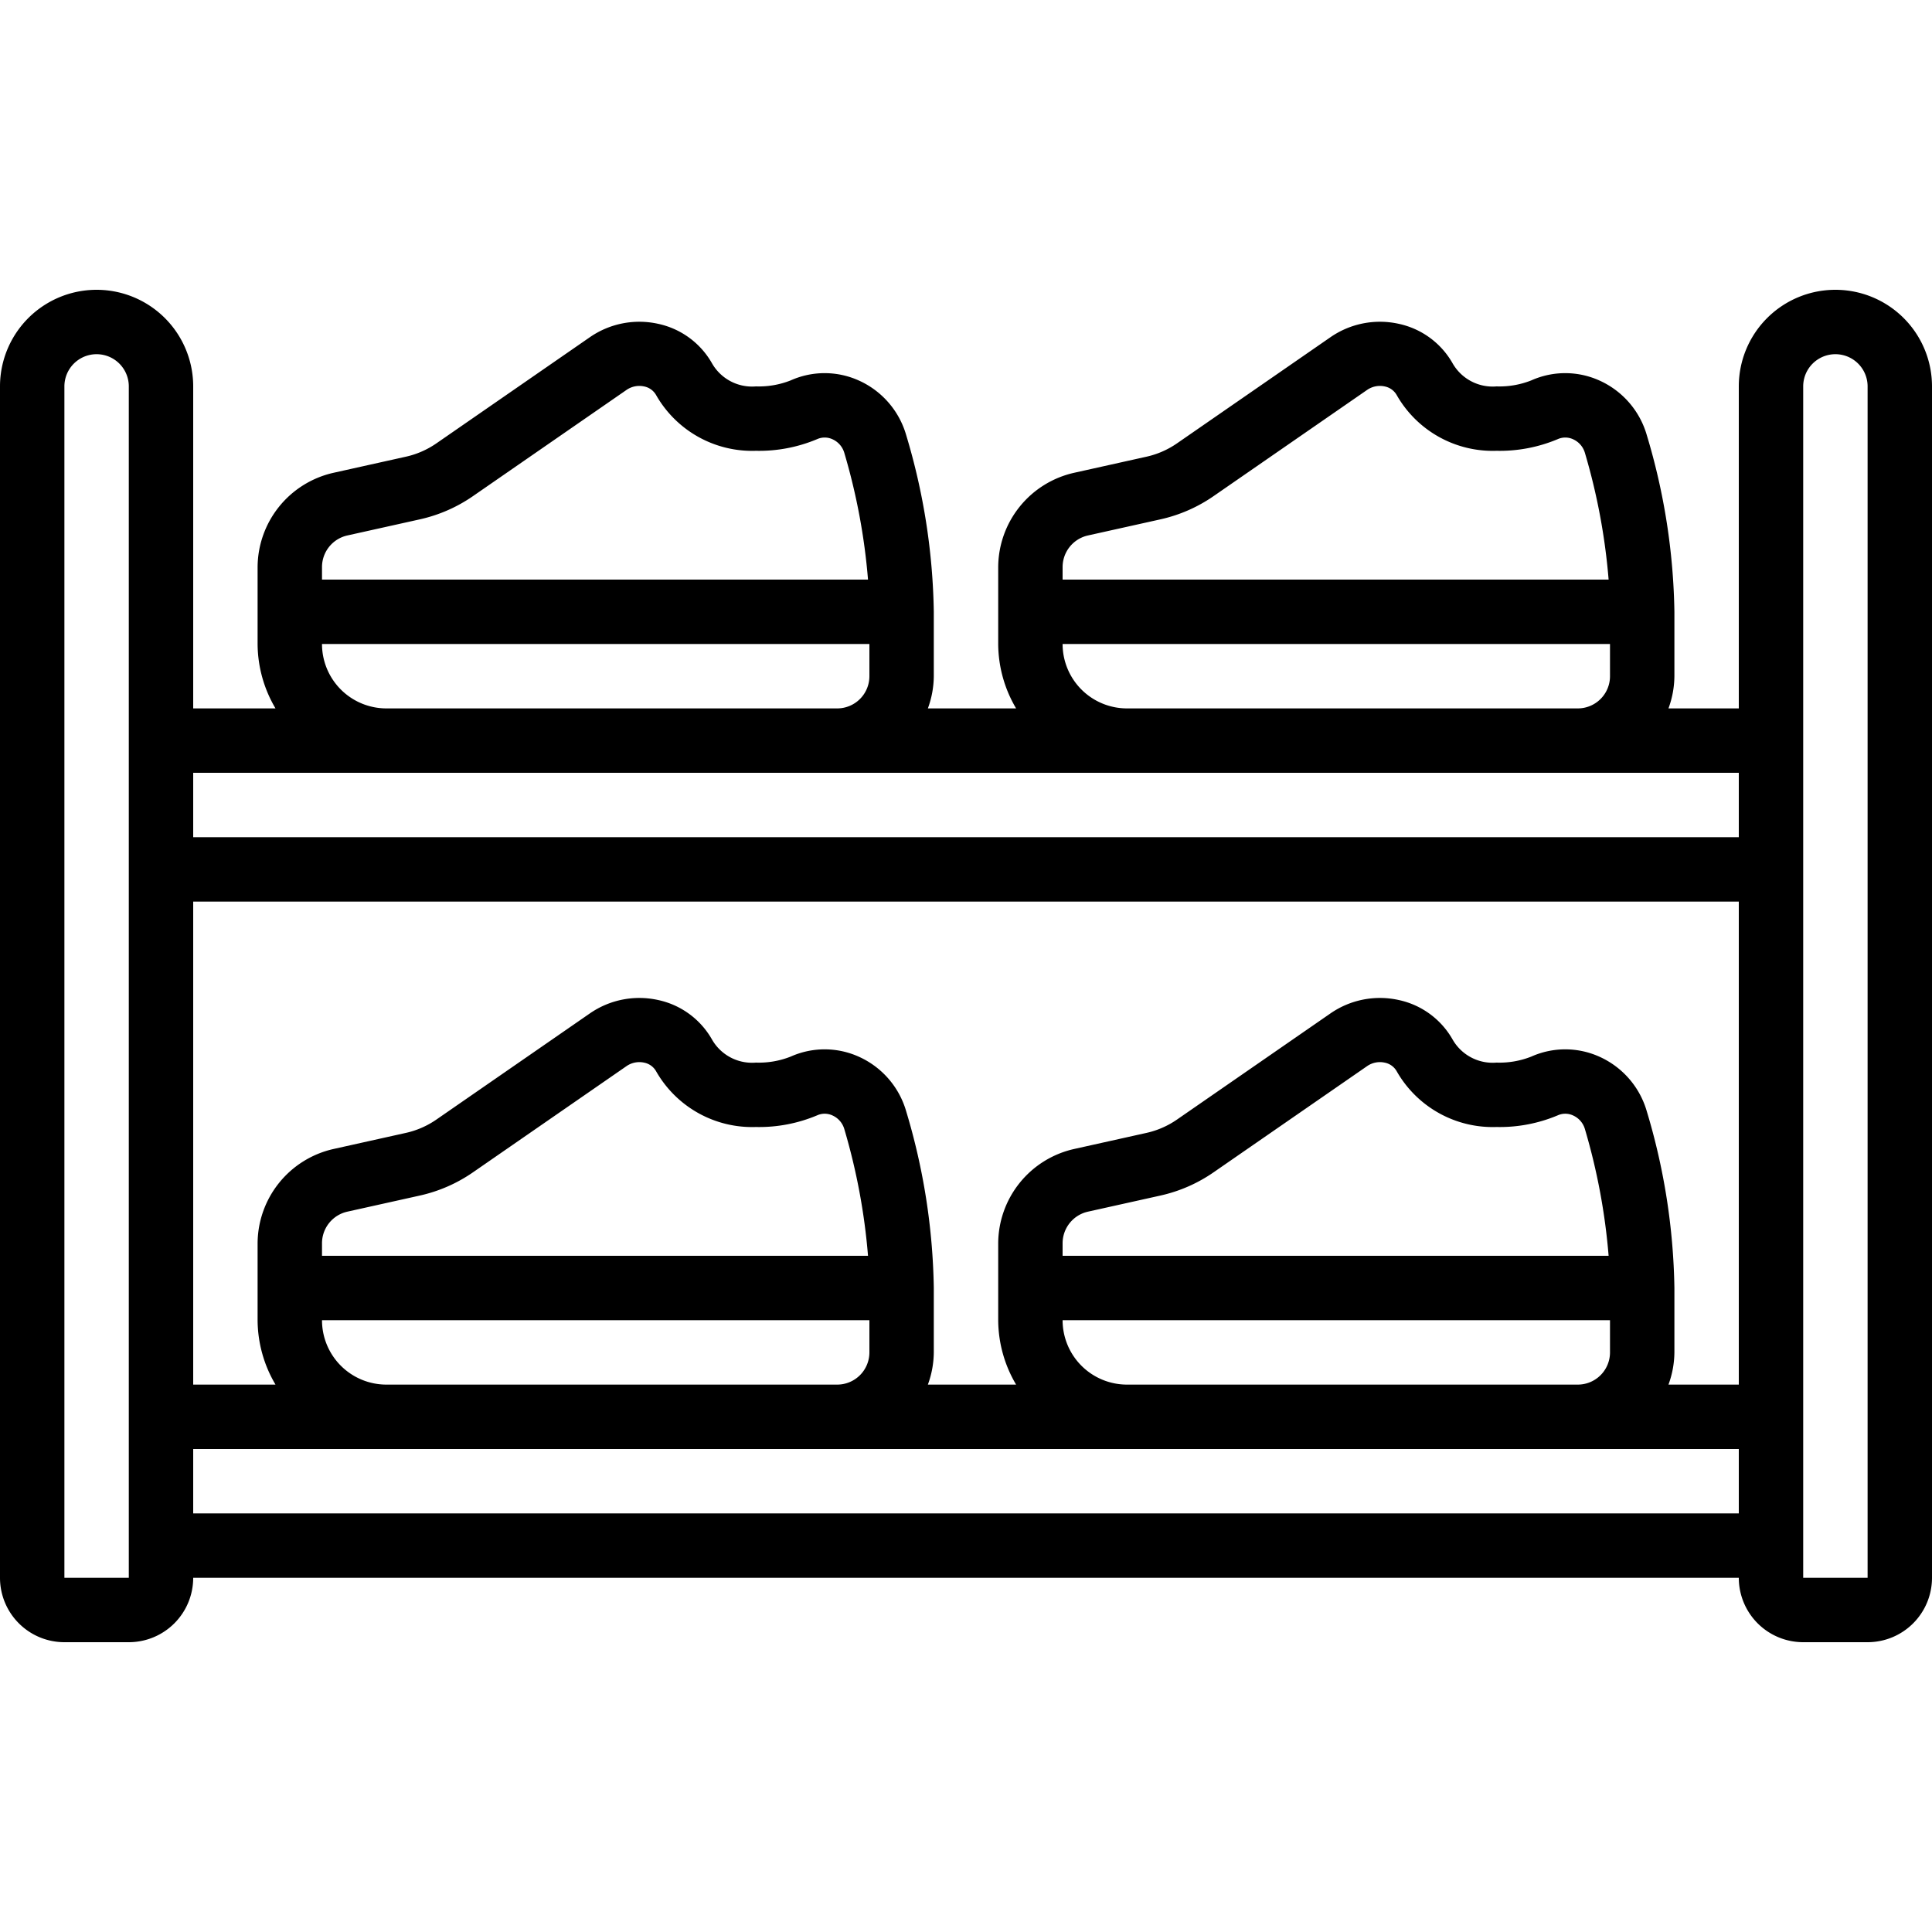 <?xml version="1.0" encoding="UTF-8"?> <svg xmlns="http://www.w3.org/2000/svg" id="Icons" viewBox="0 0 60 60" width="512" height="512"><path d="M57,9a3,3,0,0,0-3,3V22H51.816A2.966,2.966,0,0,0,52,21V19a20.034,20.034,0,0,0-.858-5.489A2.669,2.669,0,0,0,49.7,11.83a2.582,2.582,0,0,0-2.143-.017A2.686,2.686,0,0,1,46.477,12a1.433,1.433,0,0,1-1.372-.729,2.531,2.531,0,0,0-1.659-1.213,2.7,2.7,0,0,0-2.124.412l-4.771,3.3a2.692,2.692,0,0,1-.95.414l-2.248.5A3.018,3.018,0,0,0,31,17.606V20a3.959,3.959,0,0,0,.556,2h-2.74A2.966,2.966,0,0,0,29,21V19a20.034,20.034,0,0,0-.858-5.489A2.669,2.669,0,0,0,26.7,11.83a2.582,2.582,0,0,0-2.143-.017A2.686,2.686,0,0,1,23.477,12a1.433,1.433,0,0,1-1.372-.729,2.531,2.531,0,0,0-1.659-1.213,2.7,2.7,0,0,0-2.124.412l-4.771,3.3a2.692,2.692,0,0,1-.95.414l-2.248.5A3.018,3.018,0,0,0,8,17.606V20a3.959,3.959,0,0,0,.556,2H6V12a3,3,0,0,0-6,0V49a2,2,0,0,0,2,2H4a2,2,0,0,0,2-2H54a2,2,0,0,0,2,2h2a2,2,0,0,0,2-2V12A3,3,0,0,0,57,9ZM33.784,16.63l2.249-.5a4.68,4.68,0,0,0,1.655-.722l4.771-3.3a.7.7,0,0,1,.548-.106.55.55,0,0,1,.366.262A3.432,3.432,0,0,0,46.477,14a4.638,4.638,0,0,0,1.9-.362.577.577,0,0,1,.484.007.667.667,0,0,1,.36.42A19.426,19.426,0,0,1,49.957,18H33v-.394A1.006,1.006,0,0,1,33.784,16.63ZM33,20H50v1a1,1,0,0,1-1,1H35A2,2,0,0,1,33,20ZM10.784,16.63l2.249-.5a4.68,4.68,0,0,0,1.655-.722l4.771-3.3a.7.7,0,0,1,.548-.106.55.55,0,0,1,.366.262A3.432,3.432,0,0,0,23.477,14a4.638,4.638,0,0,0,1.9-.362.577.577,0,0,1,.484.007.667.667,0,0,1,.36.42A19.426,19.426,0,0,1,26.957,18H10v-.394A1.006,1.006,0,0,1,10.784,16.63ZM10,20H27v1a1,1,0,0,1-1,1H12A2,2,0,0,1,10,20Zm2,4H54v2H6V24ZM33,41H50v1a1,1,0,0,1-1,1H35A2,2,0,0,1,33,41Zm0-2v-.394a1.006,1.006,0,0,1,.784-.976l2.249-.5a4.68,4.68,0,0,0,1.655-.722l4.771-3.3a.7.7,0,0,1,.548-.106.55.55,0,0,1,.366.262A3.432,3.432,0,0,0,46.477,35a4.638,4.638,0,0,0,1.9-.362.574.574,0,0,1,.484.007.667.667,0,0,1,.36.42A19.426,19.426,0,0,1,49.957,39Zm19,3V40a20.034,20.034,0,0,0-.858-5.489A2.669,2.669,0,0,0,49.7,32.83a2.582,2.582,0,0,0-2.143-.017A2.686,2.686,0,0,1,46.477,33a1.433,1.433,0,0,1-1.372-.729,2.531,2.531,0,0,0-1.659-1.213,2.7,2.7,0,0,0-2.124.412l-4.771,3.3a2.692,2.692,0,0,1-.95.414l-2.248.5A3.018,3.018,0,0,0,31,38.606V41a3.959,3.959,0,0,0,.556,2h-2.74A2.966,2.966,0,0,0,29,42V40a20.034,20.034,0,0,0-.858-5.489A2.669,2.669,0,0,0,26.7,32.83a2.582,2.582,0,0,0-2.143-.017A2.686,2.686,0,0,1,23.477,33a1.433,1.433,0,0,1-1.372-.729,2.531,2.531,0,0,0-1.659-1.213,2.7,2.7,0,0,0-2.124.412l-4.771,3.3a2.692,2.692,0,0,1-.95.414l-2.248.5A3.018,3.018,0,0,0,8,38.606V41a3.959,3.959,0,0,0,.556,2H6V28H54V43H51.816A2.966,2.966,0,0,0,52,42ZM10,41H27v1a1,1,0,0,1-1,1H12A2,2,0,0,1,10,41Zm0-2v-.394a1.006,1.006,0,0,1,.784-.976l2.249-.5a4.68,4.68,0,0,0,1.655-.722l4.771-3.3a.7.7,0,0,1,.548-.106.55.55,0,0,1,.366.262A3.432,3.432,0,0,0,23.477,35a4.638,4.638,0,0,0,1.9-.362.573.573,0,0,1,.484.007.667.667,0,0,1,.36.42A19.426,19.426,0,0,1,26.957,39ZM2,49V12a1,1,0,0,1,2,0L4,49Zm4-2V45H54v2Zm50,2V12a1,1,0,0,1,2,0l0,37Z"></path></svg> 